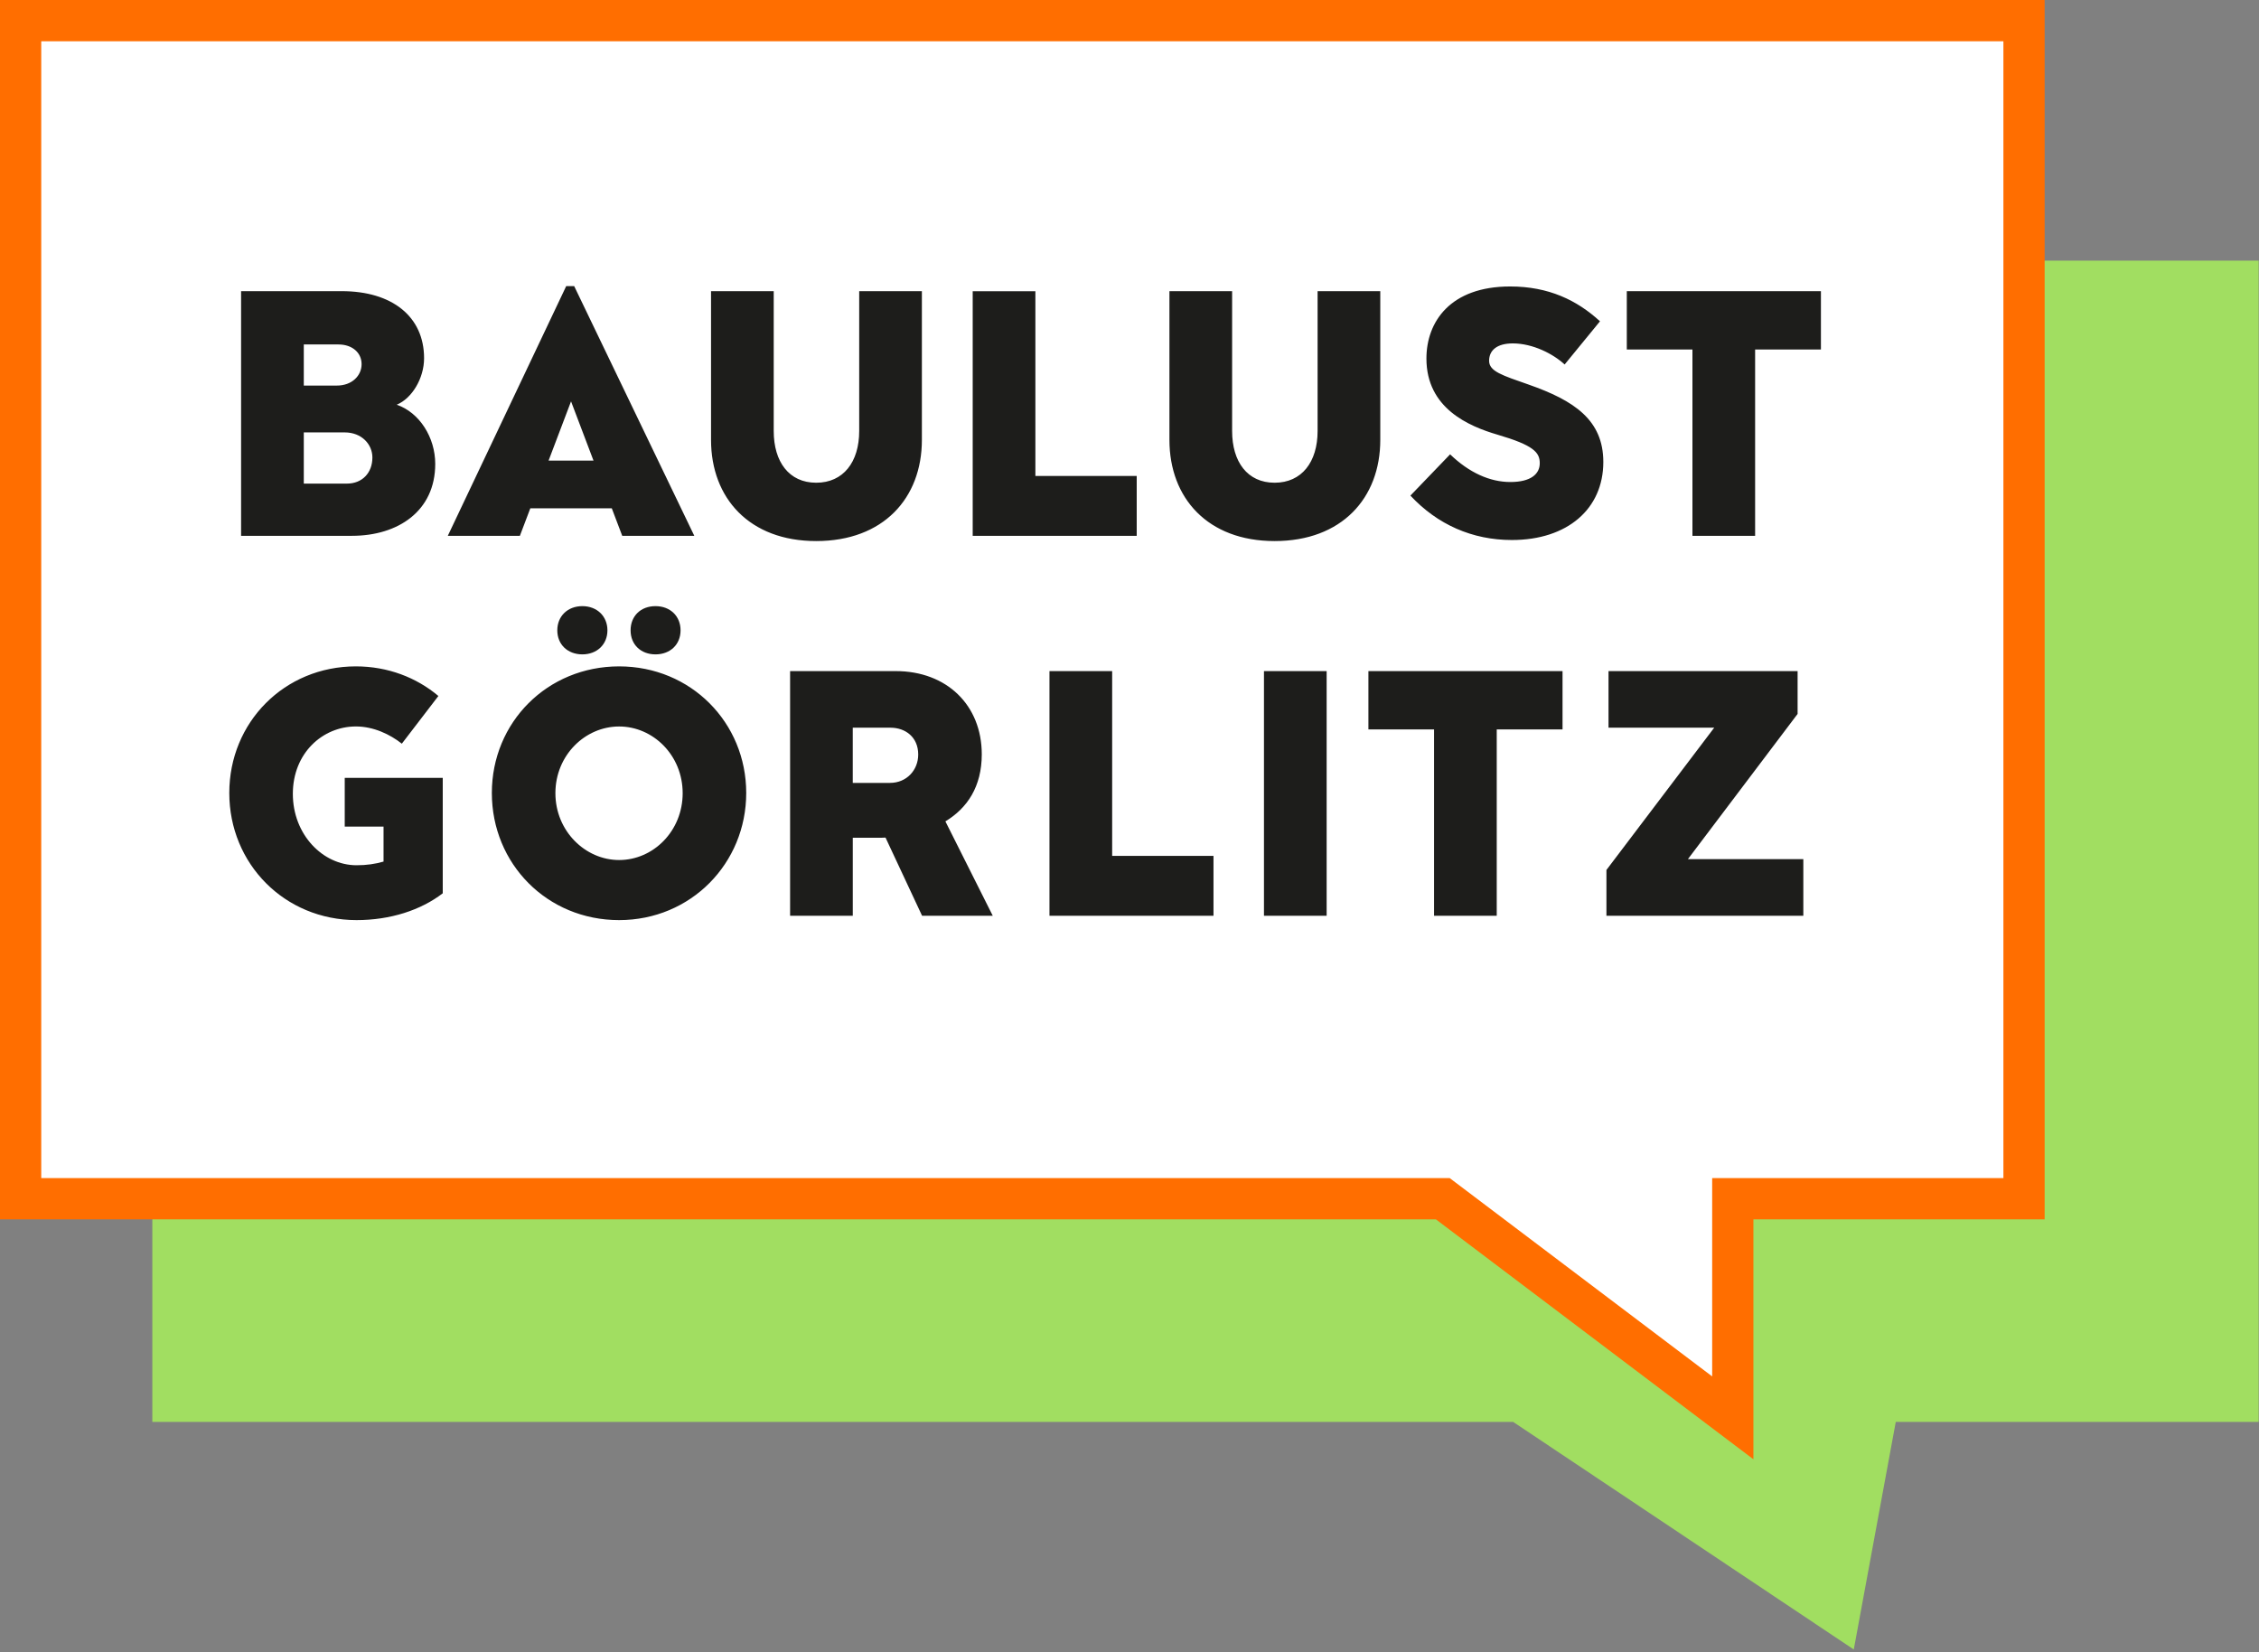 <svg id="a" xmlns="http://www.w3.org/2000/svg" viewBox="0 0 986 721"><rect x="0" y="0" width="986" height="721" fill="#808080" stroke="none"/><defs><style>.i{stroke-width:0;fill:#1d1d1b}</style></defs><path stroke-width="0" fill="#a1de61" d="M66.49 113.74v506.8h593.95l148.69 99.33 18.33-99.33h158.39v-506.8H66.49z"/><path fill="#fff" stroke-width="0" d="M883.44 523.15V9H9v514.15h620.75l126.57 95.62v-95.62h127.12z"/><path d="M765.32 636.85l-138.58-104.7H0V0h892.44v532.15H765.32v104.7zM18 514.15h614.77l114.55 86.54v-86.54h127.12V18H18v496.15z" fill="#ff6e00" stroke-width="0"/><path class="i" d="M766.07 233.85v-81.31h28.72v-25.46h-84.73v25.46h28.65v81.31h27.36zm-106.16 1.82c24.17 0 39.9-13.53 39.9-34.05 0-18.31-12.69-26.82-32.68-33.81-11.25-3.95-17.17-5.7-17.17-10.34s3.49-7.6 10.33-7.6c8.82 0 17.71 4.63 22.64 9.2l15.43-18.85c-10.03-9.2-22.42-15.2-39.21-15.2-26.22 0-36.55 15.5-36.55 31.46 0 21.73 18.54 29.56 31 33.21 15.81 4.64 18.47 7.75 18.47 12.46s-3.88 8.21-12.84 8.21-18.01-4.1-26.29-12.08l-17.33 18.01c11.85 12.69 27.05 19.38 44.3 19.38m-103.58.46c29.33 0 46.13-18.77 46.13-44.15v-64.9H575.1v61.02c0 13.52-6.91 22.57-18.77 22.57s-18.54-9.12-18.54-22.57v-61.02h-27.36v64.9c0 25.38 16.72 44.15 45.9 44.15m-60.18-2.28v-26.14h-44.23v-80.62h-27.36v106.77h71.58zm-139.9 2.28c29.33 0 46.13-18.77 46.13-44.15v-64.9h-27.36v61.02c0 13.52-6.91 22.57-18.77 22.57s-18.54-9.12-18.54-22.57v-61.02h-27.36v64.9c0 25.38 16.72 44.15 45.9 44.15m-107-60.95l9.8 25.84h-19.61l9.8-25.84zm53.8 58.67l-52.43-108.97h-3.49l-51.68 108.97h31.46l4.56-12.01h35.56l4.56 12.01h31.46zM132.6 188.71h17.86c7.44 0 12.08 5.24 12.08 10.94 0 6.76-4.48 11.4-11.09 11.4H132.6v-22.34zm0-38.38h15.12c6 0 10.11 3.57 10.11 8.59s-4.18 9.35-10.79 9.35H132.6v-17.93zm21.05 83.51c20.06 0 36.32-10.79 36.32-31.38 0-11.63-6.91-22.42-16.8-25.84 6.61-2.73 11.93-11.47 11.93-20.29 0-18.31-14.14-29.26-35.87-29.26h-44v106.77h48.41zM787.11 399.65v-24.7h-50.38l47.88-63.38v-18.69h-82.53v24.7h46.13l-47.04 62.09v19.99h85.95zm-133.82 0v-81.31h28.72v-25.46h-84.73v25.46h28.65v81.31h27.36zm-74.24-106.77h-27.36v106.77h27.36V292.88zm-49.39 106.77v-26.14h-44.23v-80.63h-27.36v106.77h71.58zM388.7 317.58c6.38 0 12.08 4.03 12.08 11.7 0 6.84-5.09 12.39-12.31 12.39h-16.26v-24.09h16.49zm23.94 40.88c9.58-5.78 15.88-15.2 15.88-29.26 0-21.43-15.27-36.32-37.54-36.32h-46.12v106.77h27.36v-34.04h11.02c1.06 0 2.13 0 3.27-.07l15.96 34.12h30.85l-20.67-41.19zm-142.41 16.87c-14.74 0-27.81-12.62-27.81-29.18s12.99-29.1 27.81-29.1 27.74 12.54 27.74 29.1-12.84 29.18-27.74 29.18m0 26.22c31.31 0 55.48-24.77 55.48-55.48s-24.17-55.25-55.48-55.25-55.55 24.39-55.55 55.25 24.09 55.48 55.55 55.48m15.88-115.97c6.46 0 10.94-4.33 10.94-10.49s-4.48-10.56-10.94-10.56-10.87 4.33-10.87 10.56 4.48 10.49 10.87 10.49m-31.92 0c6.38 0 10.94-4.33 10.94-10.49s-4.56-10.56-10.94-10.56-10.94 4.33-10.94 10.56 4.56 10.49 10.94 10.49m-103.73 75.16h16.95v15.27c-3.65 1.06-7.45 1.6-11.78 1.6-14.74 0-27.81-13.38-27.81-31.16s12.99-29.41 27.51-29.41c7.67 0 14.9 3.42 20.06 7.52l15.96-20.82c-9.57-8.06-22.11-12.92-36.02-12.92-31.16 0-55.25 24.39-55.25 55.25s24.09 55.48 55.55 55.48c14.74 0 28.04-4.33 37.62-11.7v-50.38h-42.78v21.28z"/></svg>